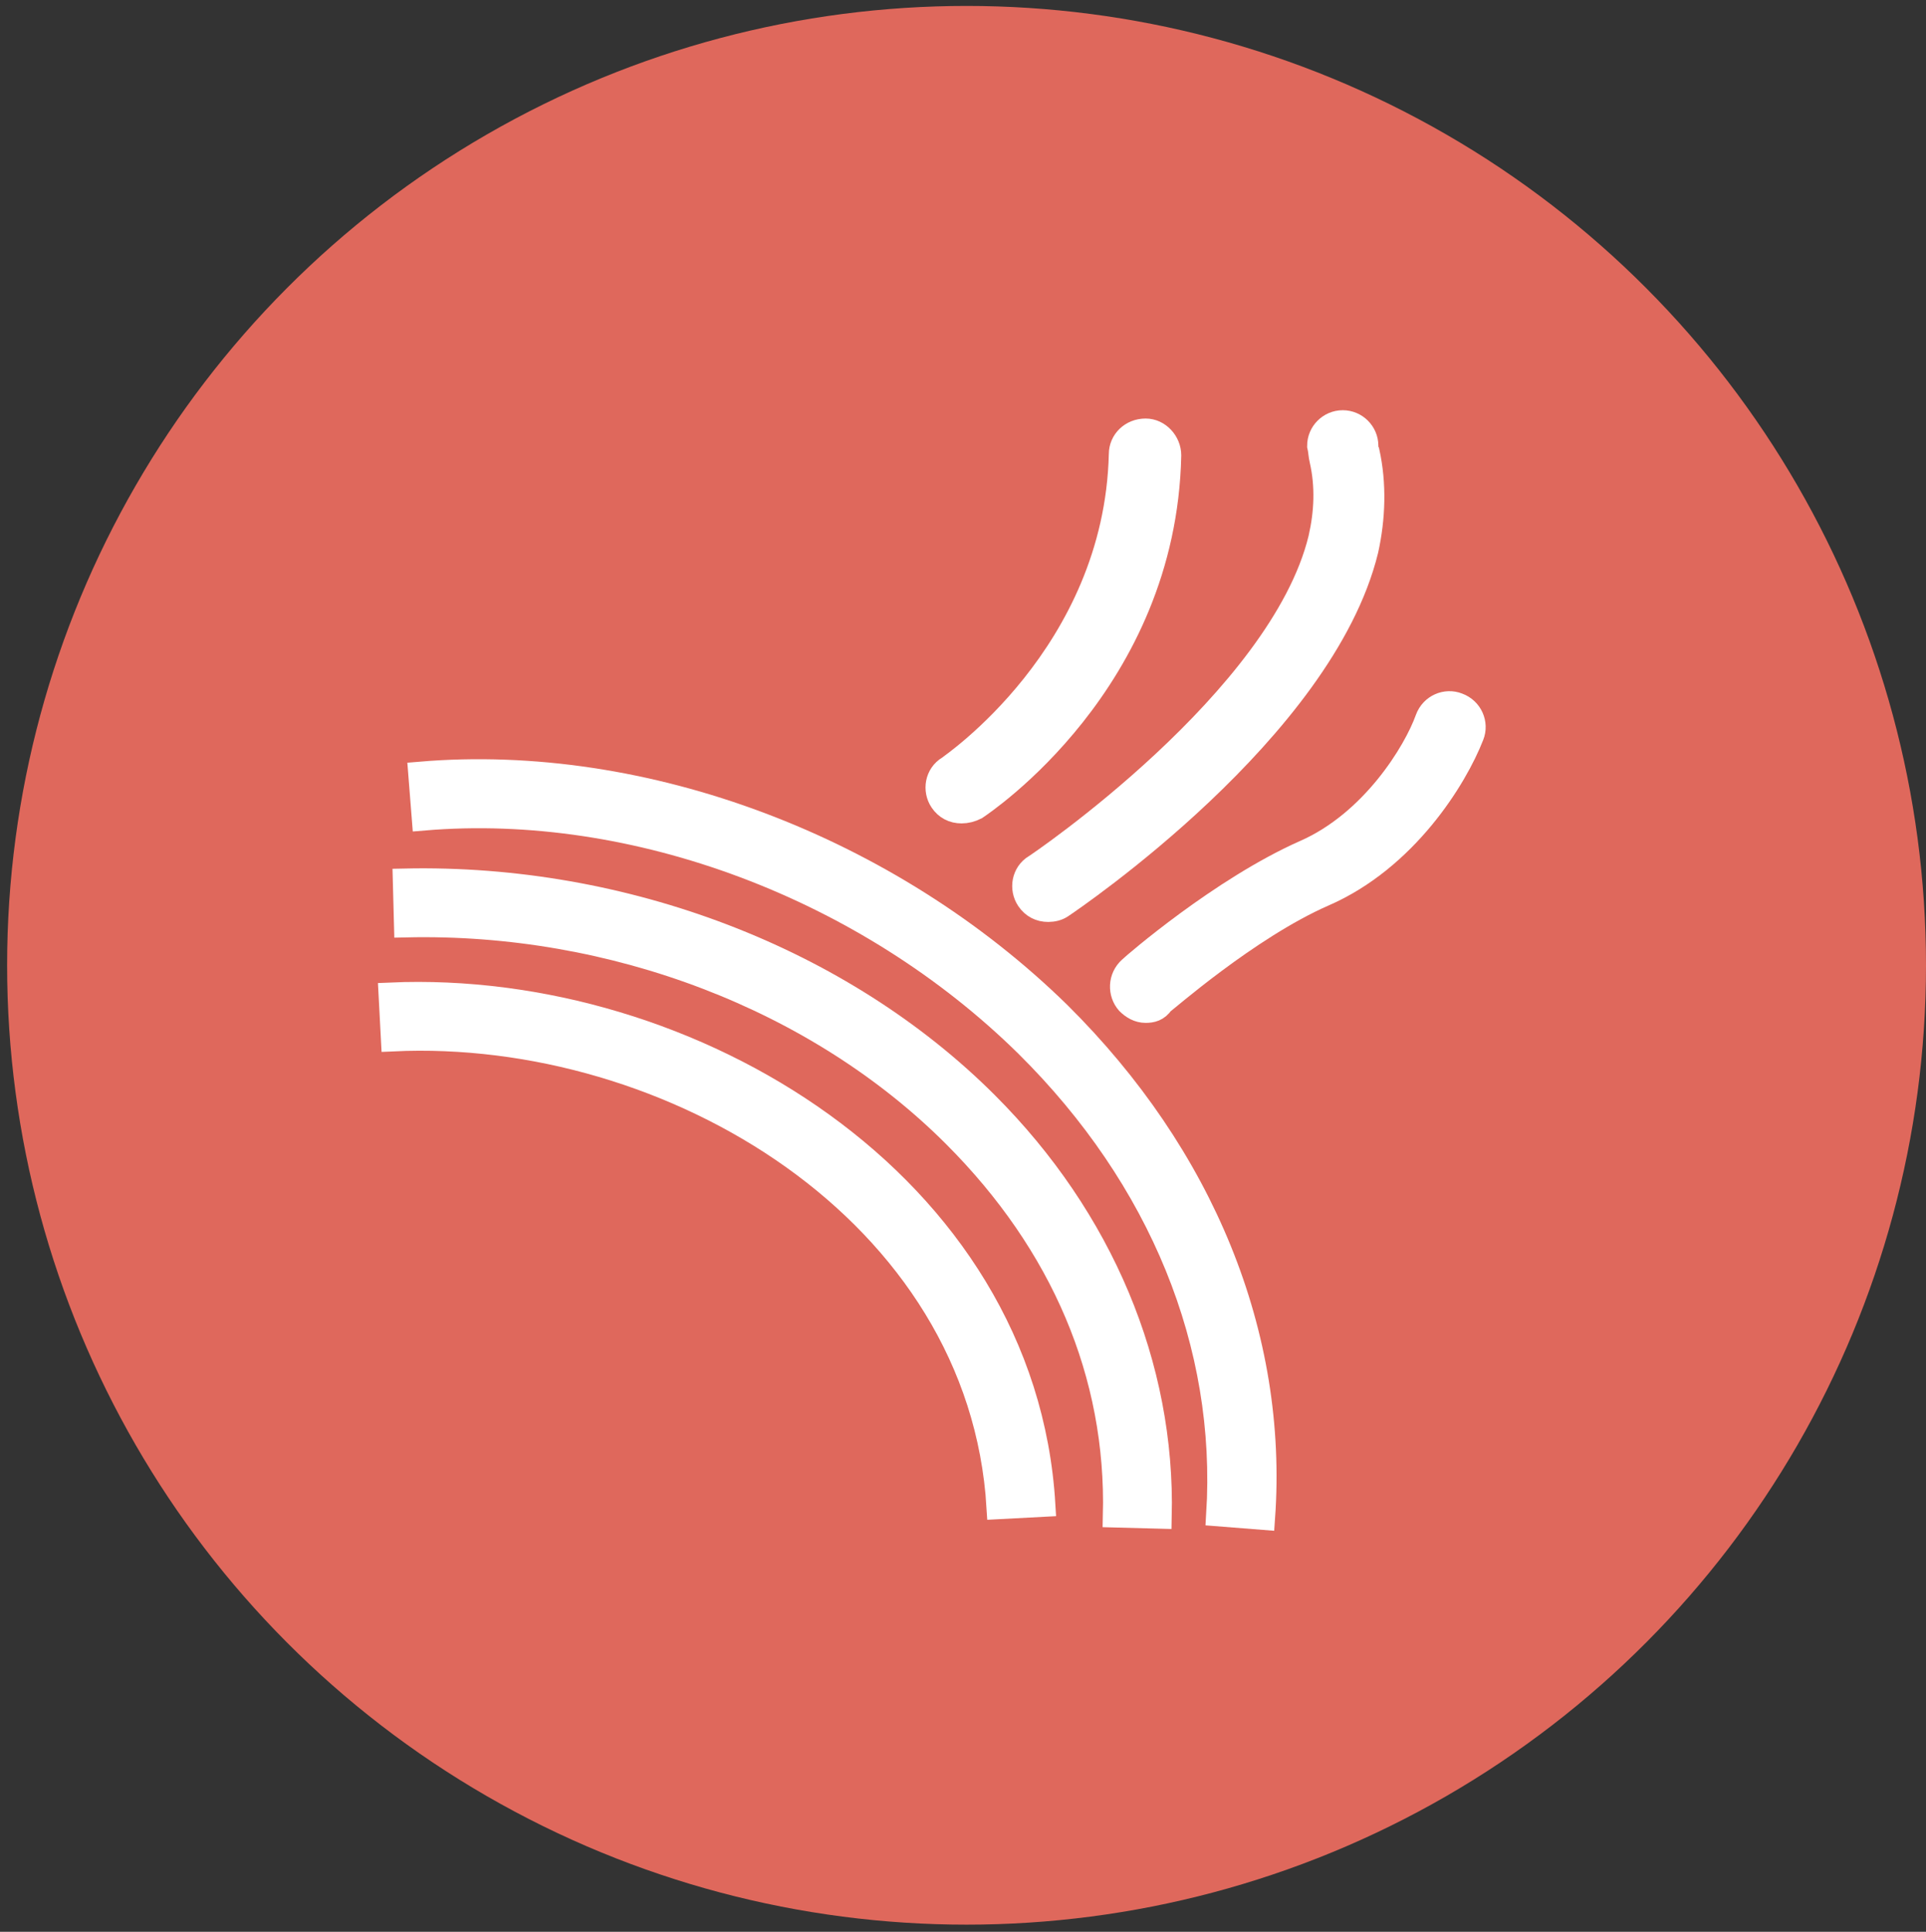 <?xml version="1.0" encoding="UTF-8"?> <!-- Generator: Adobe Illustrator 24.3.0, SVG Export Plug-In . SVG Version: 6.00 Build 0) --> <svg xmlns="http://www.w3.org/2000/svg" xmlns:xlink="http://www.w3.org/1999/xlink" version="1.1" id="Ebene_1" x="0px" y="0px" viewBox="0 0 162.2 162.7" style="enable-background:new 0 0 162.2 162.7;" xml:space="preserve"><rect x="0" y="0" width="162.2" height="162.7" fill="#333333" stroke="none"/> <style type="text/css"> .st0{fill:#DF685C;} .st1{fill:#FFFFFF;stroke:#FFFFFF;stroke-width:2;stroke-miterlimit:10;} </style> <circle id="Ellipse_50" class="st0" cx="81.4" cy="81.3" r="80.8"></circle> <g id="Gruppe_1677" transform="translate(-806.319 855.45)"> <path id="Pfad_1160" class="st1" d="M887.3-787.1c-0.7,0-1.3-0.3-1.7-0.9c-0.6-0.9-0.4-2.2,0.6-2.8l0,0c0.1-0.1,14.1-9.5,14.5-26.4 c0-1.1,0.9-2,2.1-2c0,0,0,0,0,0c1.1,0,2,1,2,2.1c0,0,0,0,0,0c-0.4,19.1-15.7,29.3-16.3,29.7C888.1-787.2,887.7-787.1,887.3-787.1z"></path> <path id="Pfad_1161" class="st1" d="M894.6-778.8c-0.7,0-1.3-0.3-1.7-0.9c-0.6-0.9-0.4-2.2,0.6-2.8c0.2-0.1,20.7-14,24-27.6 c0.5-2.2,0.6-4.4,0.1-6.6c-0.1-0.4-0.1-0.8-0.2-1.2c0-1.1,0.9-2,2-2c1.1,0,2,0.9,2,2c0,0.1,0,0.3,0.1,0.5c0.6,2.7,0.5,5.6-0.1,8.3 c-3.7,15.1-24.8,29.4-25.7,30C895.4-778.9,895-778.8,894.6-778.8z"></path> <path id="Pfad_1162" class="st1" d="M902.8-770.3c-0.6,0-1.1-0.3-1.5-0.7c-0.7-0.8-0.7-2.1,0.2-2.9c0,0,0,0,0,0 c0.3-0.3,7.7-6.7,14.7-9.8c5.7-2.5,9.3-8.4,10.3-11.2c0.4-1.1,1.6-1.6,2.6-1.2c0,0,0,0,0,0c1.1,0.4,1.6,1.6,1.2,2.6 c-1.4,3.6-5.6,10.4-12.5,13.4c-6.4,2.8-13.5,9.1-13.6,9.1C903.8-770.4,903.3-770.3,902.8-770.3z"></path> <path id="Pfad_1163" class="st1" d="M912.7-727.6l-3.8-0.3c0.9-14.3-4.8-28.3-16.1-39.5c-13.5-13.3-33-20.6-50.8-19.1l-0.3-3.8 c18.9-1.6,39.5,6.2,53.8,20.2C907.6-758.1,913.8-743,912.7-727.6z"></path> <path id="Pfad_1164" class="st1" d="M904-727.7l-3.8-0.1c0.3-11.9-4.4-22.9-13.5-32c-11.5-11.5-28.7-18.1-46.2-17.7l-0.1-3.8 c18.5-0.4,36.8,6.6,49,18.8C899.1-752.8,904.3-740.4,904-727.7z"></path> <path id="Pfad_1165" class="st1" d="M890.4-728.5c-1.5-24.9-27.6-40.5-51-39.4l-0.2-3.8c25.2-1.1,53.4,15.9,55,43L890.4-728.5z"></path> </g> </svg> 